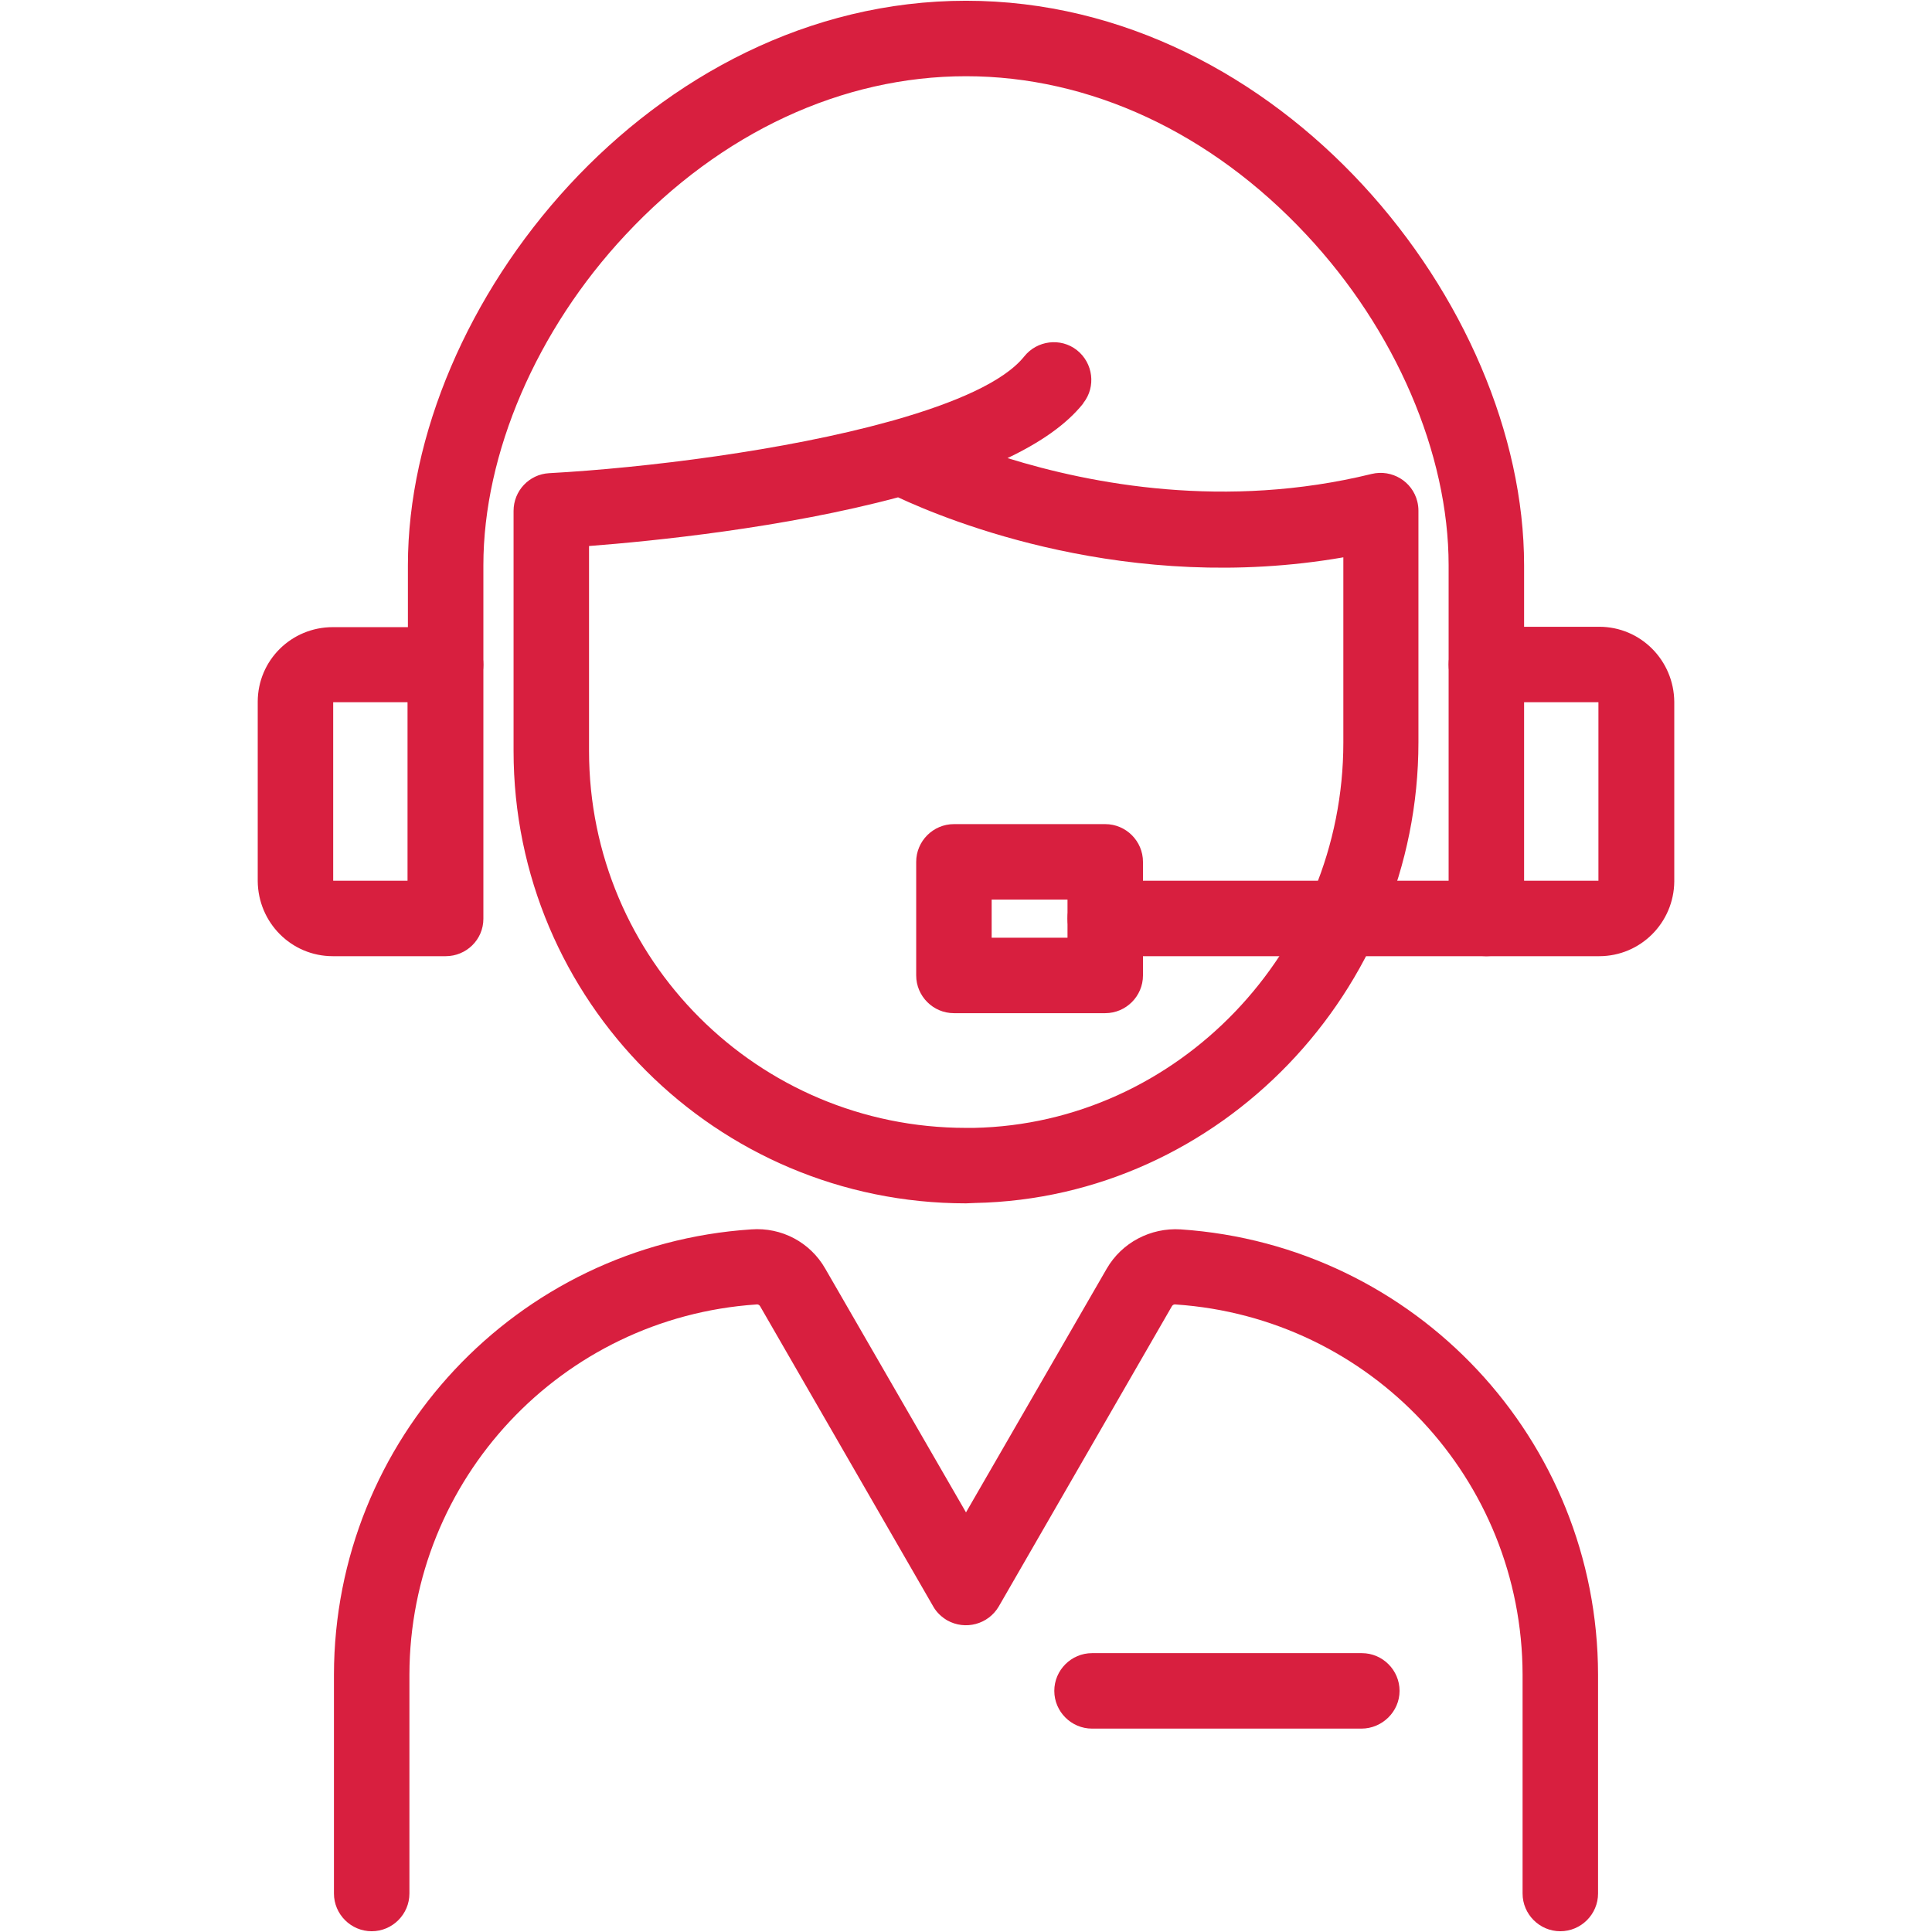 <?xml version="1.0" encoding="utf-8"?>
<!-- Generator: Adobe Illustrator 24.0.0, SVG Export Plug-In . SVG Version: 6.00 Build 0)  -->
<svg version="1.1" id="Layer_1" xmlns="http://www.w3.org/2000/svg" xmlns:xlink="http://www.w3.org/1999/xlink" x="0px" y="0px"
	 viewBox="0 0 512 512" style="enable-background:new 0 0 512 512;" xml:space="preserve">
<style type="text/css">
	.st0{fill:#D81F3F;}
</style>
<path class="st0" d="M256,318.9c-66.2,0-119.9-53.7-119.9-119.9v-63.6c0-5.3,4.1-9.7,9.4-10c25.5-1.4,62.5-6,90.2-13.7
	c0.4-0.1,0.7-0.2,1.1-0.3c16.2-4.6,29.2-10.2,34.6-16.9c3.4-4.3,9.7-5.1,14-1.7s5.1,9.7,1.7,14c0,0.1-0.1,0.1-0.1,0.2
	c-4.5,5.6-11.4,10.3-20,14.4c22.2,6.9,57.8,13.7,96.5,4.2c5.4-1.3,10.8,2,12.1,7.3c0.2,0.8,0.3,1.6,0.3,2.4v61.4
	c0,66-52.7,120.8-117.5,122.1C257.6,318.8,256.8,318.9,256,318.9z M156.1,144.7V199c0,55.2,44.7,99.9,99.9,99.9c0.7,0,1.4,0,2.1,0
	c54-1.1,97.9-46.9,97.9-102.1v-49.1c-57,9.9-104.7-9.7-118-15.9C207.8,139.9,173.1,143.4,156.1,144.7L156.1,144.7z"/>
<path class="st0" d="M393.9,186.1c-5.5,0-10-4.5-10-10v-26.3c0-29.6-14.1-62.4-37.7-87.6c-25.3-27.1-57.4-42-90.2-42
	s-64.9,14.9-90.2,42c-23.6,25.2-37.7,58-37.7,87.6v26.3c0,5.5-4.5,10-10,10s-10-4.5-10-10v-26.3C108.1,80.7,172.7,0.2,256,0.2
	s147.9,80.4,147.9,149.6v26.3C403.9,181.7,399.5,186.1,393.9,186.1z"/>
<path class="st0" d="M118.1,253.4H88.2c-11,0-19.8-8.9-19.9-19.9V186c0-11,8.9-19.8,19.9-19.8h29.9c5.5,0,10,4.5,10,10v67.3
	C128.1,249,123.6,253.4,118.1,253.4z M88.3,233.4H108v-47.3H88.3V233.4z"/>
<path class="st0" d="M423.8,253.4h-29.9c-5.5,0-10-4.5-10-10v-67.3c0-5.5,4.5-10,10-10h29.9c11,0,19.8,8.9,19.9,19.9v47.6
	C443.6,244.5,434.8,253.4,423.8,253.4L423.8,253.4z M403.9,233.4h19.7v-47.3h-19.7V233.4z"/>
<path class="st0" d="M393.9,253.4h-101c-5.5,0-10-4.5-10-10s4.5-10,10-10h101c5.5,0,10,4.5,10,10S399.4,253.4,393.9,253.4z"/>
<path class="st0" d="M292.9,268.5h-40.1c-5.5,0-10-4.5-10-10v-30.1c0-5.5,4.5-10,10-10h40.1c5.5,0,10,4.5,10,10v30.1
	C302.9,264,298.4,268.5,292.9,268.5L292.9,268.5z M262.8,248.5h20.1v-10.1h-20.1V248.5z"/>
<path class="st0" d="M413.5,511.8c-5.5,0-10-4.5-10-10v-58c-0.1-51.8-40.2-94.6-91.9-98.1c-0.4-0.1-0.8,0.1-1,0.4l-45.9,79.6
	c-2.8,4.8-8.9,6.4-13.7,3.7c-1.5-0.9-2.8-2.1-3.7-3.7l-45.9-79.6c-0.2-0.3-0.6-0.5-1-0.4c-51.6,3.5-91.8,46.3-91.9,98.1v58
	c0,5.5-4.5,10-10,10s-10-4.5-10-10v-58c0.1-62.3,48.4-113.9,110.6-118c8-0.6,15.6,3.4,19.6,10.4l37.3,64.6l37.3-64.6
	c4-6.9,11.6-10.9,19.6-10.4c62.2,4.2,110.5,55.7,110.6,118v58C423.5,507.3,419,511.8,413.5,511.8L413.5,511.8z"/>
<path class="st0" d="M360.8,458.1h-71.4c-5.5,0-10-4.5-10-10s4.5-10,10-10h71.5c5.5,0,10,4.5,10,10S366.3,458.1,360.8,458.1
	L360.8,458.1z"/>
</svg>
